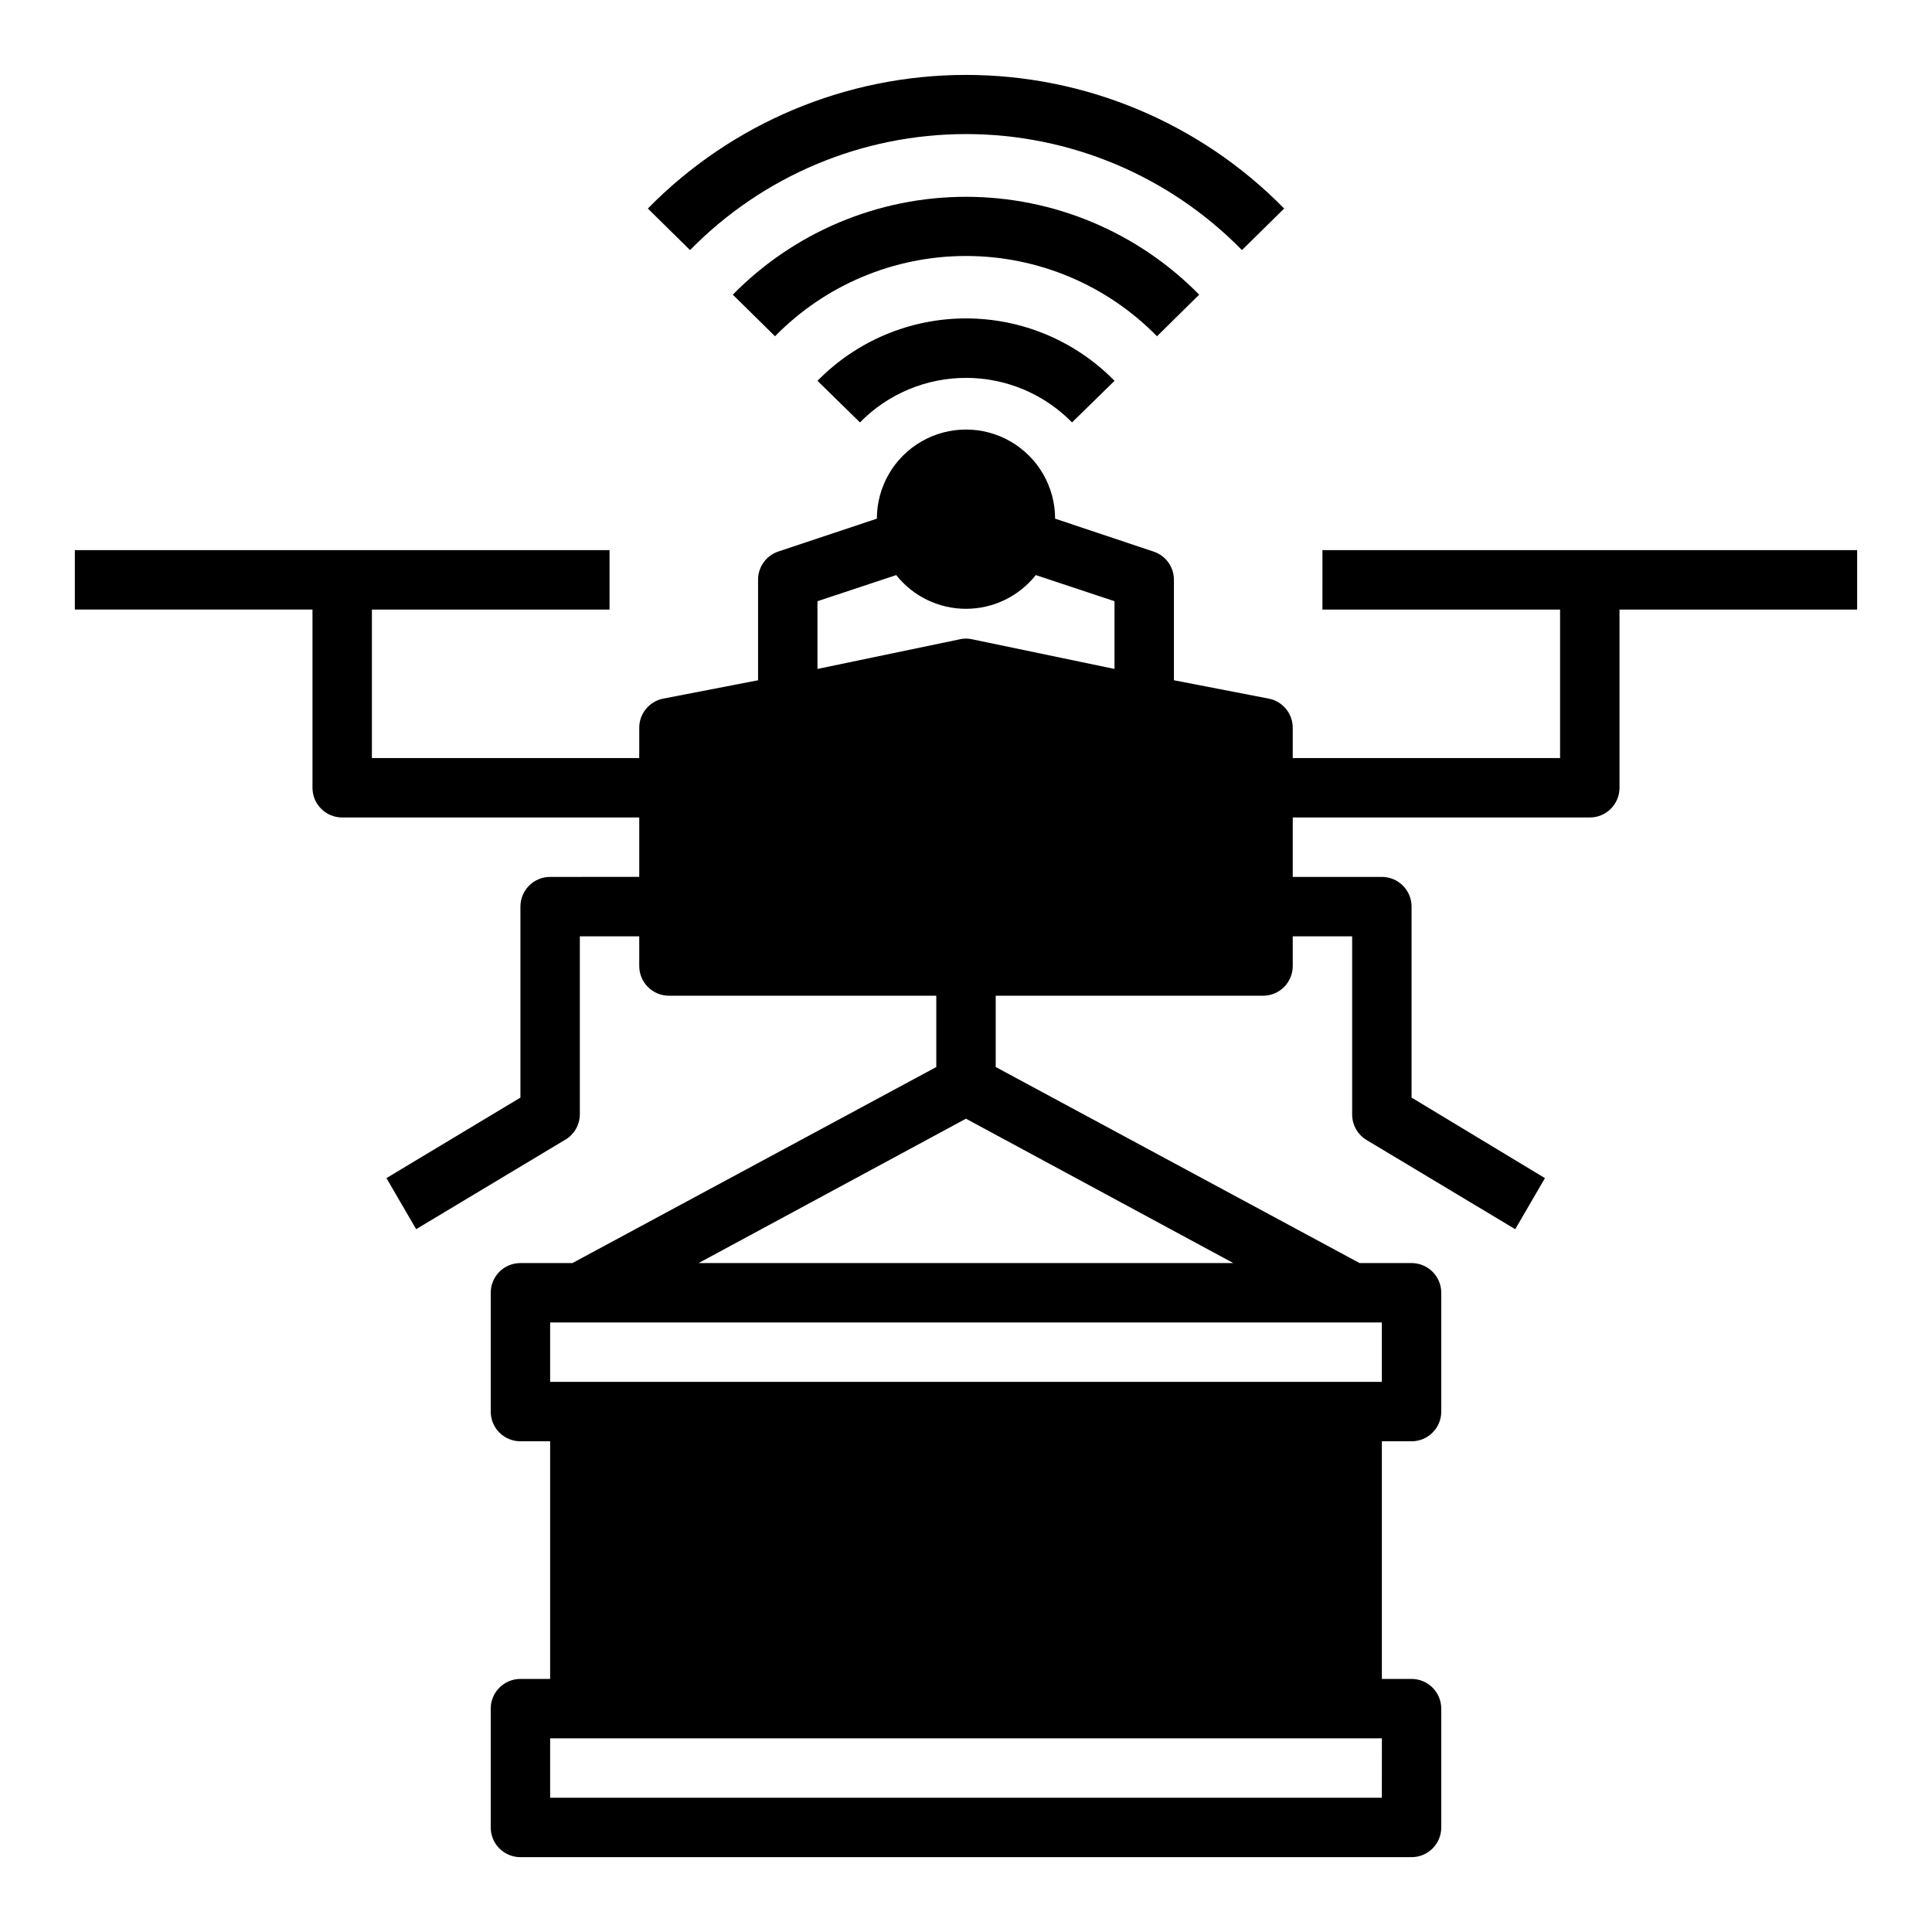 <?xml version="1.0" encoding="UTF-8"?>
<!-- Uploaded to: SVG Repo, www.svgrepo.com, Generator: SVG Repo Mixer Tools -->
<svg fill="#000000" width="800px" height="800px" version="1.1" viewBox="144 144 512 512" xmlns="http://www.w3.org/2000/svg">
 <g>
  <path d="m494.46 305.54h62.977v39.359h-70.848v-7.871c0.078-3.801-2.57-7.113-6.297-7.875l-25.191-4.879v-26.605c0.012-3.387-2.144-6.398-5.352-7.481l-26.137-8.738c0-8.438-4.5-16.234-11.809-20.453-7.305-4.219-16.309-4.219-23.613 0-7.309 4.219-11.809 12.016-11.809 20.453l-26.215 8.738c-3.176 1.109-5.293 4.113-5.273 7.481v26.609l-25.191 4.875c-3.723 0.762-6.375 4.074-6.297 7.875v7.871h-70.848v-39.359h62.977v-15.746h-141.7v15.742h62.977v47.234c0 2.09 0.832 4.09 2.309 5.566 1.477 1.477 3.477 2.305 5.566 2.305h78.719v15.742l-23.617 0.004c-4.348 0-7.871 3.523-7.871 7.871v50.617l-35.504 21.332 7.871 13.539 39.359-23.617 0.004 0.004c2.449-1.379 3.981-3.957 4.016-6.769v-47.234h15.742v7.875c0 2.086 0.828 4.09 2.305 5.566 1.477 1.477 3.481 2.305 5.566 2.305h70.848v18.895l-96.43 51.953h-13.777c-4.348 0-7.871 3.523-7.871 7.871v31.488c0 2.09 0.828 4.09 2.305 5.566 1.477 1.477 3.481 2.305 5.566 2.305h7.871v62.977h-7.871c-4.348 0-7.871 3.527-7.871 7.875v31.488c0 2.086 0.828 4.09 2.305 5.566 1.477 1.473 3.481 2.305 5.566 2.305h236.16c2.09 0 4.09-0.832 5.566-2.305 1.477-1.477 2.305-3.481 2.305-5.566v-31.488c0-2.09-0.828-4.09-2.305-5.566-1.477-1.477-3.477-2.309-5.566-2.309h-7.871v-62.977h7.871c2.09 0 4.09-0.828 5.566-2.305 1.477-1.477 2.305-3.477 2.305-5.566v-31.488c0-2.086-0.828-4.09-2.305-5.566-1.477-1.477-3.477-2.305-5.566-2.305h-13.773l-96.434-51.957v-18.891h70.848c2.086 0 4.09-0.828 5.566-2.305 1.477-1.477 2.305-3.481 2.305-5.566v-7.875h15.742v47.23l0.004 0.004c0 2.777 1.465 5.352 3.856 6.769l39.359 23.617 7.871-13.539-35.344-21.336v-50.617c0-2.086-0.828-4.09-2.305-5.566-1.477-1.477-3.481-2.305-5.566-2.305h-23.617v-15.746h78.723c2.086 0 4.09-0.828 5.566-2.305 1.477-1.477 2.305-3.477 2.305-5.566v-47.23h62.977v-15.746h-141.7zm15.742 314.88-220.41-0.004v-15.742h220.42zm0-125.95v15.742h-220.41v-15.746zm-39.359-15.742-141.7-0.004 70.848-38.258zm-31.484-157.45-37.785-7.871c-1.039-0.234-2.113-0.234-3.148 0l-37.789 7.871v-17.949l20.859-6.926h0.004c4.481 5.644 11.293 8.938 18.5 8.938s14.02-3.293 18.496-8.938l20.859 6.926z"/>
  <path d="m360.64 244.92 11.258 11.02v0.004c7.402-7.551 17.531-11.805 28.105-11.805 10.57 0 20.699 4.254 28.102 11.805l11.258-11.023c-10.363-10.578-24.551-16.539-39.359-16.539-14.812 0-28.996 5.961-39.363 16.539z"/>
  <path d="m461.79 222.09c-16.281-16.586-38.551-25.934-61.793-25.934-23.246 0-45.516 9.348-61.797 25.934l11.18 11.02v0.004c13.324-13.609 31.57-21.277 50.617-21.277 19.043 0 37.289 7.668 50.617 21.277z"/>
  <path d="m484.31 199.26c-22.207-22.645-52.594-35.406-84.309-35.406-31.719 0-62.105 12.762-84.312 35.406l11.18 11.02c19.25-19.664 45.609-30.75 73.133-30.75 27.52 0 53.879 11.086 73.129 30.75z"/>
 </g>
</svg>